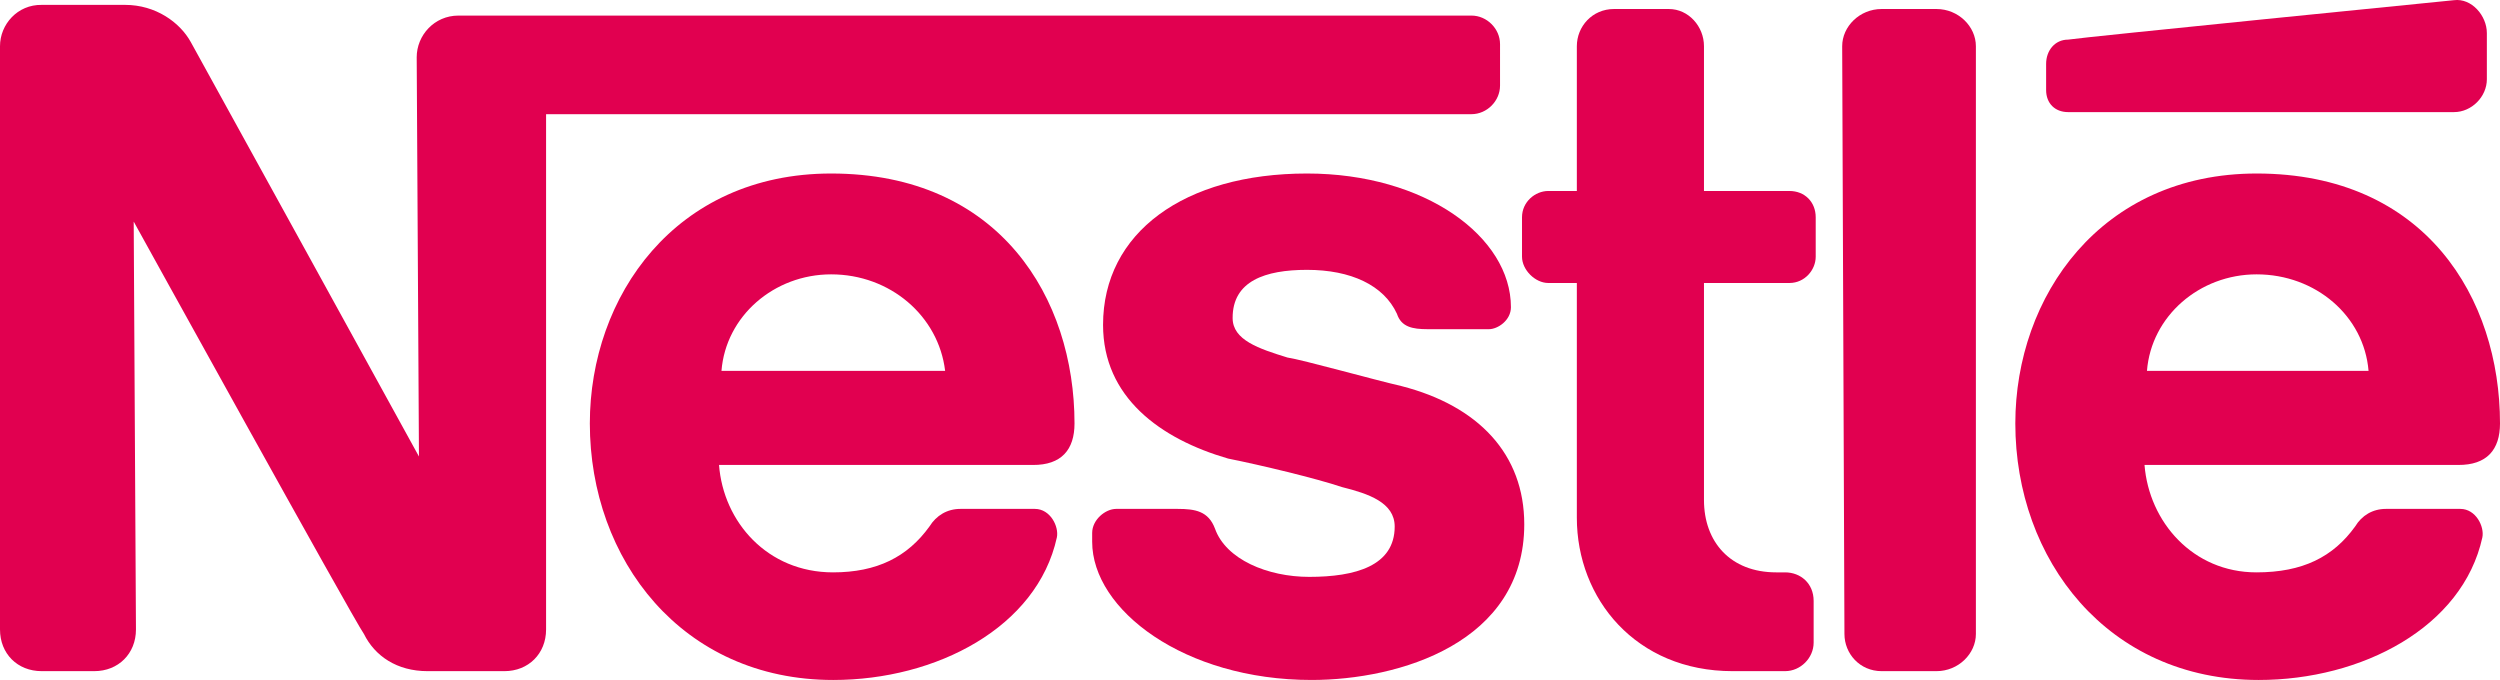 <?xml version="1.0" encoding="utf-8"?>
<!-- Generator: Adobe Illustrator 26.0.1, SVG Export Plug-In . SVG Version: 6.00 Build 0)  -->
<svg version="1.1" id="Camada_1" xmlns="http://www.w3.org/2000/svg" xmlns:xlink="http://www.w3.org/1999/xlink" x="0px" y="0px"
	 viewBox="0 0 133.13 36.21" style="enable-background:new 0 0 133.13 36.21;" xml:space="preserve">
<style type="text/css">
	.st0{fill-rule:evenodd;clip-rule:evenodd;fill:#E10050;}
</style>
<g>
	<path class="st0" d="M105.22,2.46c0-1.05-0.93-1.98-2.1-1.98h-2.92c-1.17,0-2.1,0.93-2.1,1.98l0.12,31.3
		c0,1.05,0.82,1.98,1.98,1.98h2.92c1.17,0,2.1-0.93,2.1-1.98V2.46L105.22,2.46z"/>
	<path class="st0" d="M108.96,3.4v1.4c0,0.7,0.47,1.17,1.17,1.17h20.55c0.94,0,1.75-0.82,1.75-1.75V1.76c0-0.93-0.82-1.87-1.75-1.75
		c0,0-19.85,1.98-20.55,2.1C109.43,2.11,108.96,2.69,108.96,3.4L108.96,3.4z"/>
	<path class="st0" d="M92.26,35.74c-5.14,0-8.29-3.85-8.29-8.17v-12.5h-1.52c-0.7,0-1.4-0.7-1.4-1.4v-2.1c0-0.82,0.7-1.4,1.4-1.4
		h1.52V2.46c0-1.05,0.82-1.98,1.98-1.98h2.92c1.05,0,1.87,0.93,1.87,1.98v7.71h4.55c0.82,0,1.4,0.59,1.4,1.4v2.1
		c0,0.7-0.58,1.4-1.4,1.4h-4.55v11.56c0,2.22,1.4,3.85,3.85,3.85h0.47c0.82,0,1.52,0.58,1.52,1.52v2.22c0,0.82-0.7,1.52-1.52,1.52
		H92.26L92.26,35.74z"/>
	<path class="st0" d="M57.22,22.55c0-6.66-3.97-13.31-12.96-13.31c-8.29,0-12.85,6.54-12.85,13.31c0,7.24,4.9,13.66,12.96,13.66
		c5.49,0,10.86-2.8,11.91-7.59c0.12-0.58-0.35-1.52-1.17-1.52h-3.97c-0.7,0-1.28,0.35-1.64,0.93c-1.17,1.63-2.8,2.45-5.14,2.45
		c-3.5,0-5.84-2.69-6.07-5.72H55C56.52,24.77,57.22,23.95,57.22,22.55L57.22,22.55z M38.42,19.75c0.23-2.92,2.8-5.14,5.84-5.14
		c3.15,0,5.72,2.22,6.07,5.14H38.42L38.42,19.75z"/>
	<path class="st0" d="M133.13,22.55c0-6.66-3.97-13.31-12.96-13.31c-8.29,0-12.85,6.54-12.85,13.31c0,7.24,4.9,13.66,12.96,13.66
		c5.49,0,10.86-2.8,11.91-7.59c0.12-0.58-0.35-1.52-1.17-1.52h-3.97c-0.7,0-1.28,0.35-1.63,0.93c-1.17,1.63-2.8,2.45-5.26,2.45
		c-3.39,0-5.72-2.69-5.96-5.72h16.7C132.43,24.77,133.13,23.95,133.13,22.55L133.13,22.55z M114.33,19.75
		c0.23-2.92,2.8-5.14,5.84-5.14c3.15,0,5.72,2.22,5.96,5.14H114.33L114.33,19.75z"/>
	<path class="st0" d="M78.36,0.83H24.41c-1.28,0-2.22,1.05-2.22,2.22l0.12,21.26c0,0-11.56-21.02-12.15-22.07
		c-0.58-1.05-1.87-1.98-3.5-1.98H2.22C0.93,0.24,0,1.3,0,2.46v31.06c0,1.29,0.93,2.22,2.22,2.22h2.8c1.28,0,2.22-0.93,2.22-2.22
		L7.12,11.8c0,0,11.68,21.14,12.26,21.96c0.58,1.17,1.75,1.98,3.39,1.98h4.09c1.28,0,2.22-0.93,2.22-2.22V6.08h49.28
		c0.82,0,1.52-0.7,1.52-1.52V2.35C79.88,1.53,79.18,0.83,78.36,0.83L78.36,0.83z"/>
	<path class="st0" d="M69.6,14.37c2.34,0,4.09,0.82,4.79,2.34c0.23,0.7,0.82,0.82,1.63,0.82h3.27c0.47,0,1.17-0.47,1.17-1.17
		c0-3.74-4.56-7.12-10.86-7.12c-6.54,0-10.86,3.15-10.86,8.06c0,3.85,3.04,6.07,6.66,7.12c1.75,0.35,4.67,1.05,6.07,1.52
		c1.4,0.35,2.8,0.82,2.8,2.1c0,2.1-2.1,2.68-4.55,2.68c-2.22,0-4.44-0.93-5.02-2.57c-0.35-0.93-1.05-1.05-1.99-1.05h-3.27
		c-0.58,0-1.28,0.58-1.28,1.28v0.47c0,3.62,4.9,7.36,11.68,7.36c4.67,0,11.33-1.98,11.33-8.29c0-3.74-2.45-6.31-6.54-7.36
		c-1.52-0.35-5.26-1.4-6.07-1.52c-1.52-0.47-2.92-0.93-2.92-2.1C65.63,14.96,67.38,14.37,69.6,14.37L69.6,14.37z"/>
</g>
</svg>
